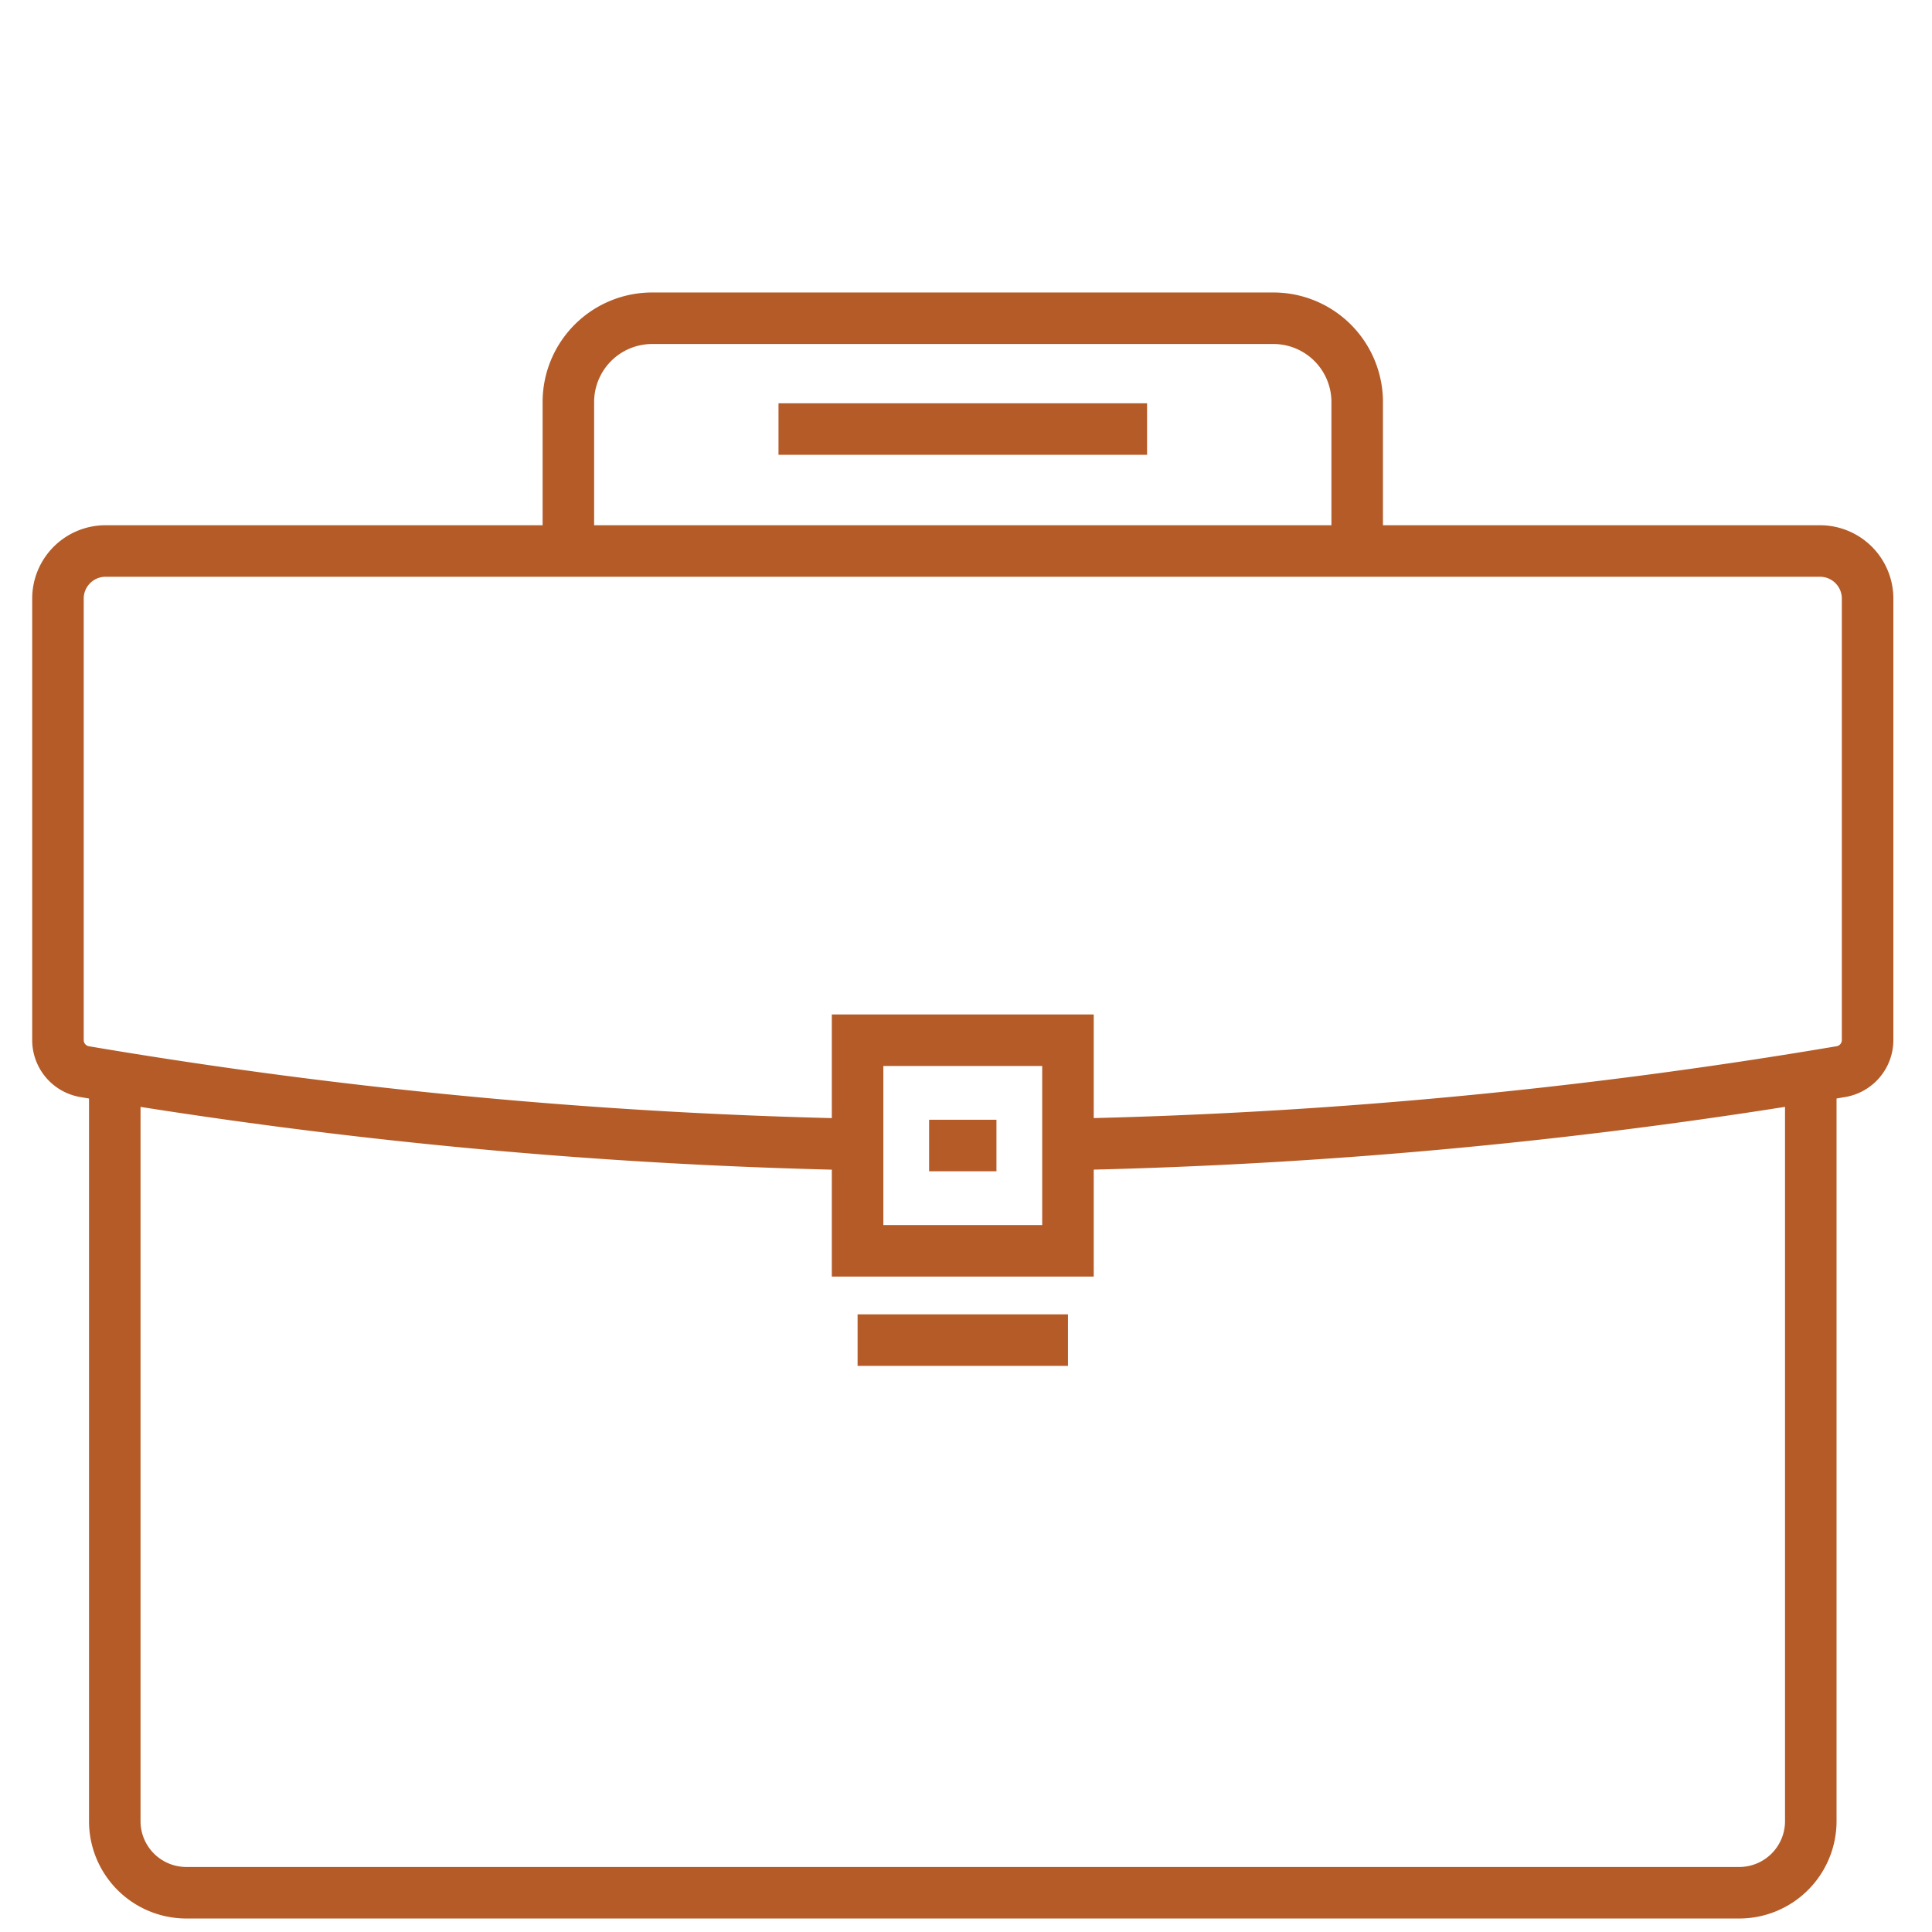 <?xml version="1.0" encoding="UTF-8"?> <svg xmlns="http://www.w3.org/2000/svg" viewBox="0 0 300 300"><defs><style>.a{fill:none;stroke:#B45B27;stroke-miterlimit:22.926;stroke-width:8px;}</style></defs><title>icon_unternehmen</title><path class="a" d="M281.178,167.184v115.6a11.115,11.115,0,0,1-11.109,11.12H28.932a11.115,11.115,0,0,1-11.11-11.12v-115.6"></path><path class="a" d="M133.165,177.712A816.406,816.406,0,0,1,13.132,166.405,4.972,4.972,0,0,1,9,161.5V92.949a7.389,7.389,0,0,1,7.39-7.389H282.61A7.389,7.389,0,0,1,290,92.949V161.5a4.972,4.972,0,0,1-4.132,4.9,816.433,816.433,0,0,1-120.036,11.307"></path><rect class="a" x="133.166" y="161.524" width="32.668" height="32.702"></rect><line class="a" x1="144.272" y1="177.874" x2="154.728" y2="177.874"></line><line class="a" x1="133.166" y1="208.093" x2="165.834" y2="208.093"></line><path class="a" d="M210.744,85.56V62.439a13.015,13.015,0,0,0-13.008-13.022H101.264A13.015,13.015,0,0,0,88.256,62.439V85.56"></path><line class="a" x1="120.886" y1="66.623" x2="178.114" y2="66.623"></line></svg> 